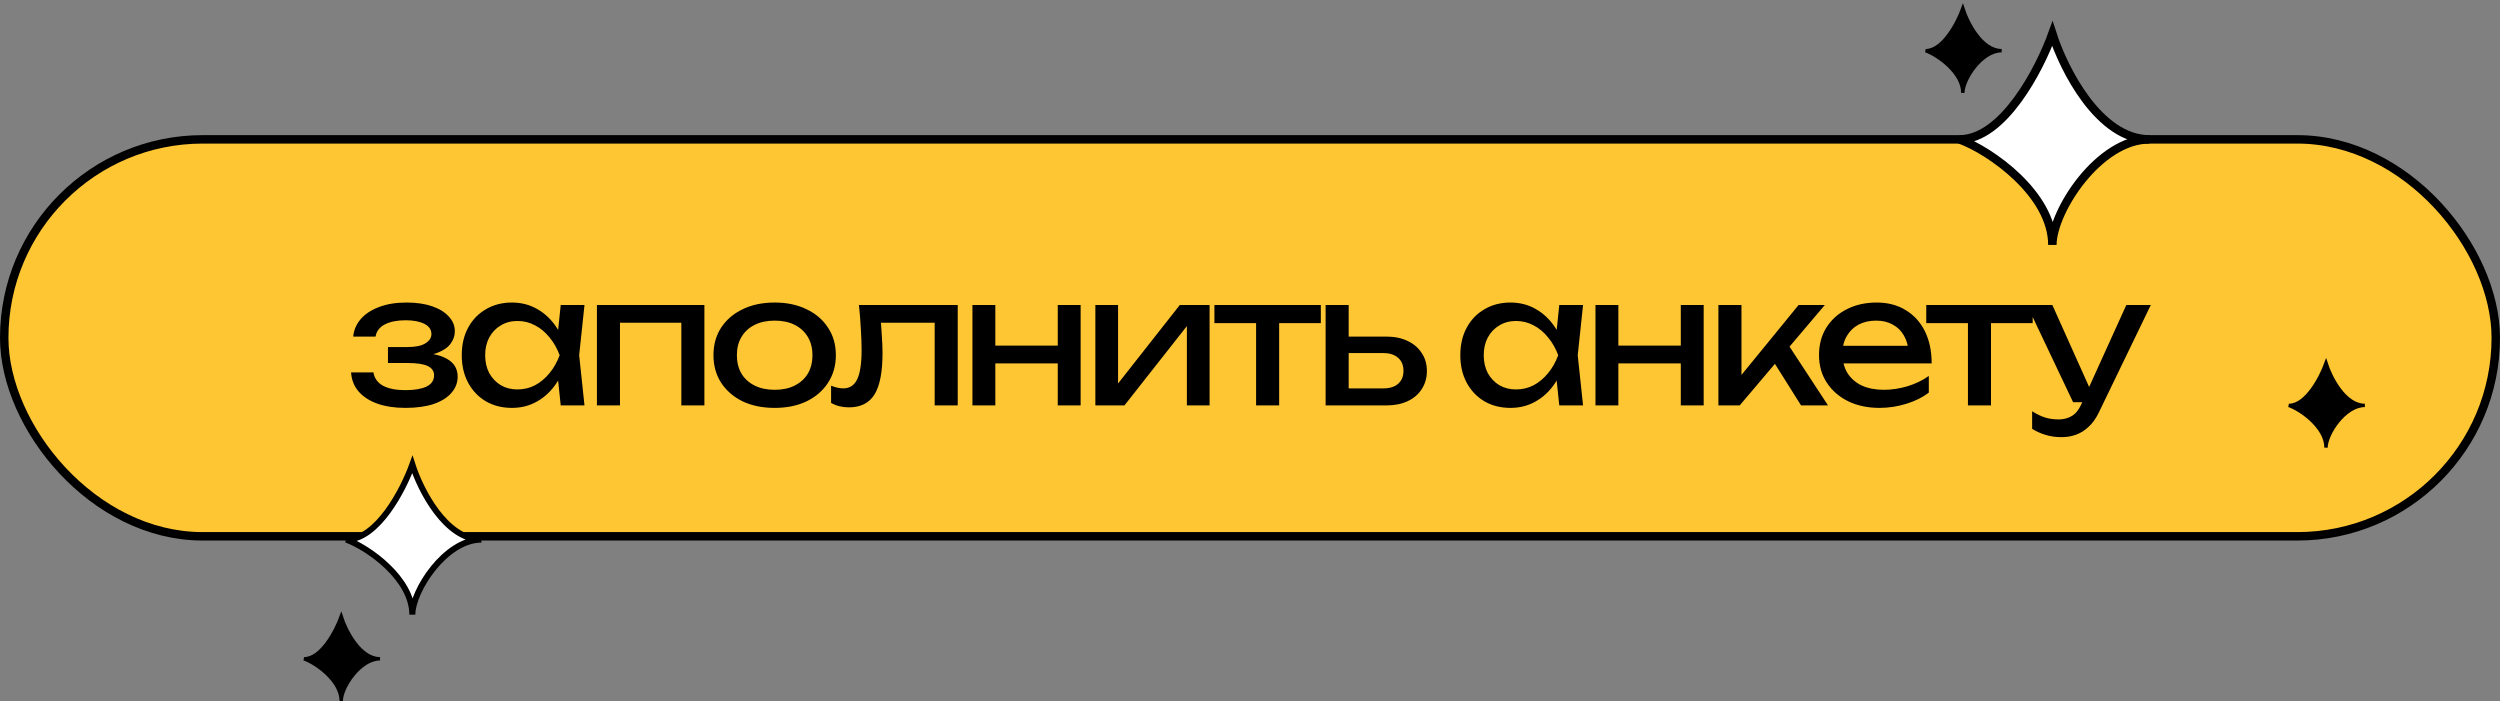 <?xml version="1.0" encoding="UTF-8"?> <svg xmlns="http://www.w3.org/2000/svg" width="296" height="83" viewBox="0 0 296 83" fill="none"><rect x="0" y="0" width="296" height="83" fill="#808080" stroke="none"/> <rect x="0.5" y="16.5" width="295" height="47" rx="23.5" fill="#FFC633"></rect> <path d="M47.993 48.294C46.733 48.294 45.627 48.126 44.675 47.79C43.737 47.454 42.995 46.971 42.449 46.341C41.917 45.711 41.623 44.962 41.567 44.094H44.213C44.325 44.78 44.703 45.305 45.347 45.669C46.005 46.019 46.887 46.194 47.993 46.194C49.057 46.194 49.89 46.054 50.492 45.774C51.094 45.48 51.395 45.032 51.395 44.43C51.395 43.94 51.143 43.576 50.639 43.338C50.149 43.1 49.365 42.981 48.287 42.981H45.935V41.091H48.224C49.19 41.091 49.904 40.944 50.366 40.65C50.842 40.356 51.08 39.992 51.08 39.558C51.08 39.026 50.8 38.62 50.24 38.34C49.68 38.06 48.945 37.92 48.035 37.92C47.027 37.92 46.208 38.081 45.578 38.403C44.948 38.725 44.577 39.208 44.465 39.852H41.819C41.889 39.096 42.176 38.417 42.68 37.815C43.198 37.199 43.919 36.716 44.843 36.366C45.767 36.002 46.866 35.82 48.14 35.82C49.302 35.82 50.31 35.967 51.164 36.261C52.018 36.555 52.676 36.961 53.138 37.479C53.614 37.983 53.852 38.564 53.852 39.222C53.852 39.754 53.684 40.244 53.348 40.692C53.026 41.14 52.515 41.497 51.815 41.763C51.129 42.029 50.24 42.162 49.148 42.162V41.805C50.744 41.749 51.983 41.966 52.865 42.456C53.747 42.932 54.188 43.646 54.188 44.598C54.188 45.312 53.943 45.949 53.453 46.509C52.977 47.069 52.277 47.51 51.353 47.832C50.429 48.14 49.309 48.294 47.993 48.294ZM66.389 48L65.927 43.59L66.473 42.057L65.927 40.545L66.389 36.114H69.203L68.573 42.057L69.203 48H66.389ZM67.229 42.057C66.963 43.303 66.522 44.395 65.906 45.333C65.29 46.271 64.527 46.999 63.617 47.517C62.721 48.035 61.72 48.294 60.614 48.294C59.452 48.294 58.423 48.035 57.527 47.517C56.631 46.985 55.931 46.25 55.427 45.312C54.923 44.374 54.671 43.289 54.671 42.057C54.671 40.811 54.923 39.726 55.427 38.802C55.931 37.864 56.631 37.136 57.527 36.618C58.423 36.086 59.452 35.82 60.614 35.82C61.72 35.82 62.721 36.079 63.617 36.597C64.527 37.115 65.29 37.843 65.906 38.781C66.536 39.705 66.977 40.797 67.229 42.057ZM57.443 42.057C57.443 42.855 57.604 43.562 57.926 44.178C58.262 44.78 58.717 45.256 59.291 45.606C59.865 45.942 60.523 46.11 61.265 46.11C62.021 46.11 62.721 45.942 63.365 45.606C64.009 45.256 64.576 44.78 65.066 44.178C65.57 43.562 65.969 42.855 66.263 42.057C65.969 41.259 65.57 40.559 65.066 39.957C64.576 39.341 64.009 38.865 63.365 38.529C62.721 38.179 62.021 38.004 61.265 38.004C60.523 38.004 59.865 38.179 59.291 38.529C58.717 38.865 58.262 39.341 57.926 39.957C57.604 40.559 57.443 41.259 57.443 42.057ZM83.401 36.114V48H80.671V36.975L81.931 38.214H72.145L73.405 36.975V48H70.675V36.114H83.401ZM91.72 48.294C90.278 48.294 89.011 48.035 87.919 47.517C86.841 46.985 85.994 46.25 85.378 45.312C84.776 44.374 84.475 43.289 84.475 42.057C84.475 40.811 84.776 39.726 85.378 38.802C85.994 37.864 86.841 37.136 87.919 36.618C89.011 36.086 90.278 35.82 91.72 35.82C93.162 35.82 94.422 36.086 95.5 36.618C96.592 37.136 97.439 37.864 98.041 38.802C98.657 39.726 98.965 40.811 98.965 42.057C98.965 43.289 98.657 44.374 98.041 45.312C97.439 46.25 96.592 46.985 95.5 47.517C94.422 48.035 93.162 48.294 91.72 48.294ZM91.72 46.152C92.644 46.152 93.435 45.984 94.093 45.648C94.765 45.312 95.283 44.843 95.647 44.241C96.011 43.625 96.193 42.897 96.193 42.057C96.193 41.217 96.011 40.496 95.647 39.894C95.283 39.278 94.765 38.802 94.093 38.466C93.435 38.13 92.644 37.962 91.72 37.962C90.81 37.962 90.019 38.13 89.347 38.466C88.675 38.802 88.157 39.278 87.793 39.894C87.429 40.496 87.247 41.217 87.247 42.057C87.247 42.897 87.429 43.625 87.793 44.241C88.157 44.843 88.675 45.312 89.347 45.648C90.019 45.984 90.81 46.152 91.72 46.152ZM101.698 36.114H113.395V48H110.665V36.954L111.925 38.214H103.063L104.239 37.248C104.309 38.116 104.365 38.942 104.407 39.726C104.463 40.496 104.491 41.189 104.491 41.805C104.491 44.045 104.176 45.676 103.546 46.698C102.916 47.72 101.901 48.231 100.501 48.231C100.123 48.231 99.759 48.189 99.409 48.105C99.059 48.021 98.723 47.888 98.401 47.706V45.669C98.653 45.767 98.898 45.844 99.136 45.9C99.388 45.956 99.619 45.984 99.829 45.984C100.599 45.984 101.152 45.627 101.488 44.913C101.838 44.199 102.013 43.037 102.013 41.427C102.013 40.727 101.985 39.929 101.929 39.033C101.887 38.137 101.81 37.164 101.698 36.114ZM115.137 36.114H117.846V48H115.137V36.114ZM125.238 36.114H127.947V48H125.238V36.114ZM116.67 40.923H126.372V43.023H116.67V40.923ZM129.691 48V36.114H132.379V46.635L131.56 46.446L139.687 36.114H143.215V48H140.527V37.332L141.367 37.542L133.135 48H129.691ZM148.722 37.059H151.452V48H148.722V37.059ZM143.787 36.114H156.387V38.256H143.787V36.114ZM156.953 48V36.114H159.683V47.244L158.717 45.984H163.799C164.541 45.984 165.122 45.802 165.542 45.438C165.962 45.06 166.172 44.549 166.172 43.905C166.172 43.247 165.962 42.736 165.542 42.372C165.122 41.994 164.541 41.805 163.799 41.805H158.801V39.852H164.156C165.122 39.852 165.962 40.027 166.676 40.377C167.39 40.713 167.943 41.189 168.335 41.805C168.741 42.407 168.944 43.114 168.944 43.926C168.944 44.738 168.741 45.452 168.335 46.068C167.943 46.684 167.39 47.16 166.676 47.496C165.962 47.832 165.129 48 164.177 48H156.953ZM184.619 48L184.157 43.59L184.703 42.057L184.157 40.545L184.619 36.114H187.433L186.803 42.057L187.433 48H184.619ZM185.459 42.057C185.193 43.303 184.752 44.395 184.136 45.333C183.52 46.271 182.757 46.999 181.847 47.517C180.951 48.035 179.95 48.294 178.844 48.294C177.682 48.294 176.653 48.035 175.757 47.517C174.861 46.985 174.161 46.25 173.657 45.312C173.153 44.374 172.901 43.289 172.901 42.057C172.901 40.811 173.153 39.726 173.657 38.802C174.161 37.864 174.861 37.136 175.757 36.618C176.653 36.086 177.682 35.82 178.844 35.82C179.95 35.82 180.951 36.079 181.847 36.597C182.757 37.115 183.52 37.843 184.136 38.781C184.766 39.705 185.207 40.797 185.459 42.057ZM175.673 42.057C175.673 42.855 175.834 43.562 176.156 44.178C176.492 44.78 176.947 45.256 177.521 45.606C178.095 45.942 178.753 46.11 179.495 46.11C180.251 46.11 180.951 45.942 181.595 45.606C182.239 45.256 182.806 44.78 183.296 44.178C183.8 43.562 184.199 42.855 184.493 42.057C184.199 41.259 183.8 40.559 183.296 39.957C182.806 39.341 182.239 38.865 181.595 38.529C180.951 38.179 180.251 38.004 179.495 38.004C178.753 38.004 178.095 38.179 177.521 38.529C176.947 38.865 176.492 39.341 176.156 39.957C175.834 40.559 175.673 41.259 175.673 42.057ZM188.905 36.114H191.614V48H188.905V36.114ZM199.006 36.114H201.715V48H199.006V36.114ZM190.438 40.923H200.14V43.023H190.438V40.923ZM203.459 48V36.114H206.189V45.69L205.37 45.396L212.951 36.114H216.059L205.979 48H203.459ZM213.245 48L209.549 42.12L211.46 40.398L216.437 48H213.245ZM222.533 48.294C221.147 48.294 219.915 48.035 218.837 47.517C217.759 46.985 216.912 46.25 216.296 45.312C215.68 44.374 215.372 43.282 215.372 42.036C215.372 40.804 215.659 39.726 216.233 38.802C216.821 37.864 217.626 37.136 218.648 36.618C219.684 36.086 220.867 35.82 222.197 35.82C223.527 35.82 224.675 36.121 225.641 36.723C226.621 37.311 227.377 38.144 227.909 39.222C228.441 40.3 228.707 41.567 228.707 43.023H217.514V40.944H227.342L225.977 41.721C225.935 40.937 225.746 40.265 225.41 39.705C225.088 39.145 224.647 38.718 224.087 38.424C223.541 38.116 222.89 37.962 222.134 37.962C221.336 37.962 220.636 38.123 220.034 38.445C219.446 38.767 218.984 39.222 218.648 39.81C218.312 40.384 218.144 41.07 218.144 41.868C218.144 42.75 218.34 43.513 218.732 44.157C219.138 44.801 219.705 45.298 220.433 45.648C221.175 45.984 222.05 46.152 223.058 46.152C223.968 46.152 224.899 46.012 225.851 45.732C226.803 45.438 227.643 45.032 228.371 44.514V46.488C227.643 47.048 226.754 47.489 225.704 47.811C224.668 48.133 223.611 48.294 222.533 48.294ZM233.004 37.059H235.734V48H233.004V37.059ZM228.069 36.114H240.669V38.256H228.069V36.114ZM244.091 51.759C243.391 51.759 242.754 51.668 242.18 51.486C241.62 51.318 241.095 51.08 240.605 50.772V48.693C241.137 49.029 241.641 49.274 242.117 49.428C242.607 49.582 243.153 49.659 243.755 49.659C244.329 49.659 244.84 49.526 245.288 49.26C245.736 49.008 246.107 48.56 246.401 47.916L251.756 36.114H254.654L248.501 48.84C248.165 49.54 247.766 50.1 247.304 50.52C246.856 50.954 246.359 51.269 245.813 51.465C245.281 51.661 244.707 51.759 244.091 51.759ZM245.456 47.622L239.996 36.114H242.999L248.165 47.622H245.456Z" fill="black"></path> <rect x="0.5" y="16.5" width="295" height="47" rx="23.5" stroke="black"></rect> <path d="M41 63.889C44.698 63.889 47.756 57.963 48.822 55C49.77 57.963 52.733 63.889 57 63.889C52.733 63.889 48.822 69.933 48.822 72.778C48.822 68.511 43.607 64.837 41 63.889Z" fill="white" stroke="black" stroke-width="0.711"></path> <path d="M232 16.5C237.2 16.5 241.5 8.167 243 4C244.333 8.167 248.5 16.5 254.5 16.5C248.5 16.5 243 25 243 29C243 23 235.667 17.833 232 16.5Z" fill="white" stroke="black"></path> <path d="M228 6C230.08 6 231.8 2.667 232.4 1C232.933 2.667 234.6 6 237 6C234.6 6 232.4 9.4 232.4 11C232.4 8.6 229.467 6.533 228 6Z" fill="black" stroke="black" stroke-width="0.4"></path> <path d="M36 78C38.08 78 39.8 74.667 40.4 73C40.933 74.667 42.6 78 45 78C42.6 78 40.4 81.4 40.4 83C40.4 80.6 37.467 78.533 36 78Z" fill="black" stroke="black" stroke-width="0.4"></path> <path d="M271 48C273.08 48 274.8 44.667 275.4 43C275.933 44.667 277.6 48 280 48C277.6 48 275.4 51.4 275.4 53C275.4 50.6 272.467 48.533 271 48Z" fill="black" stroke="black" stroke-width="0.4"></path> </svg> 